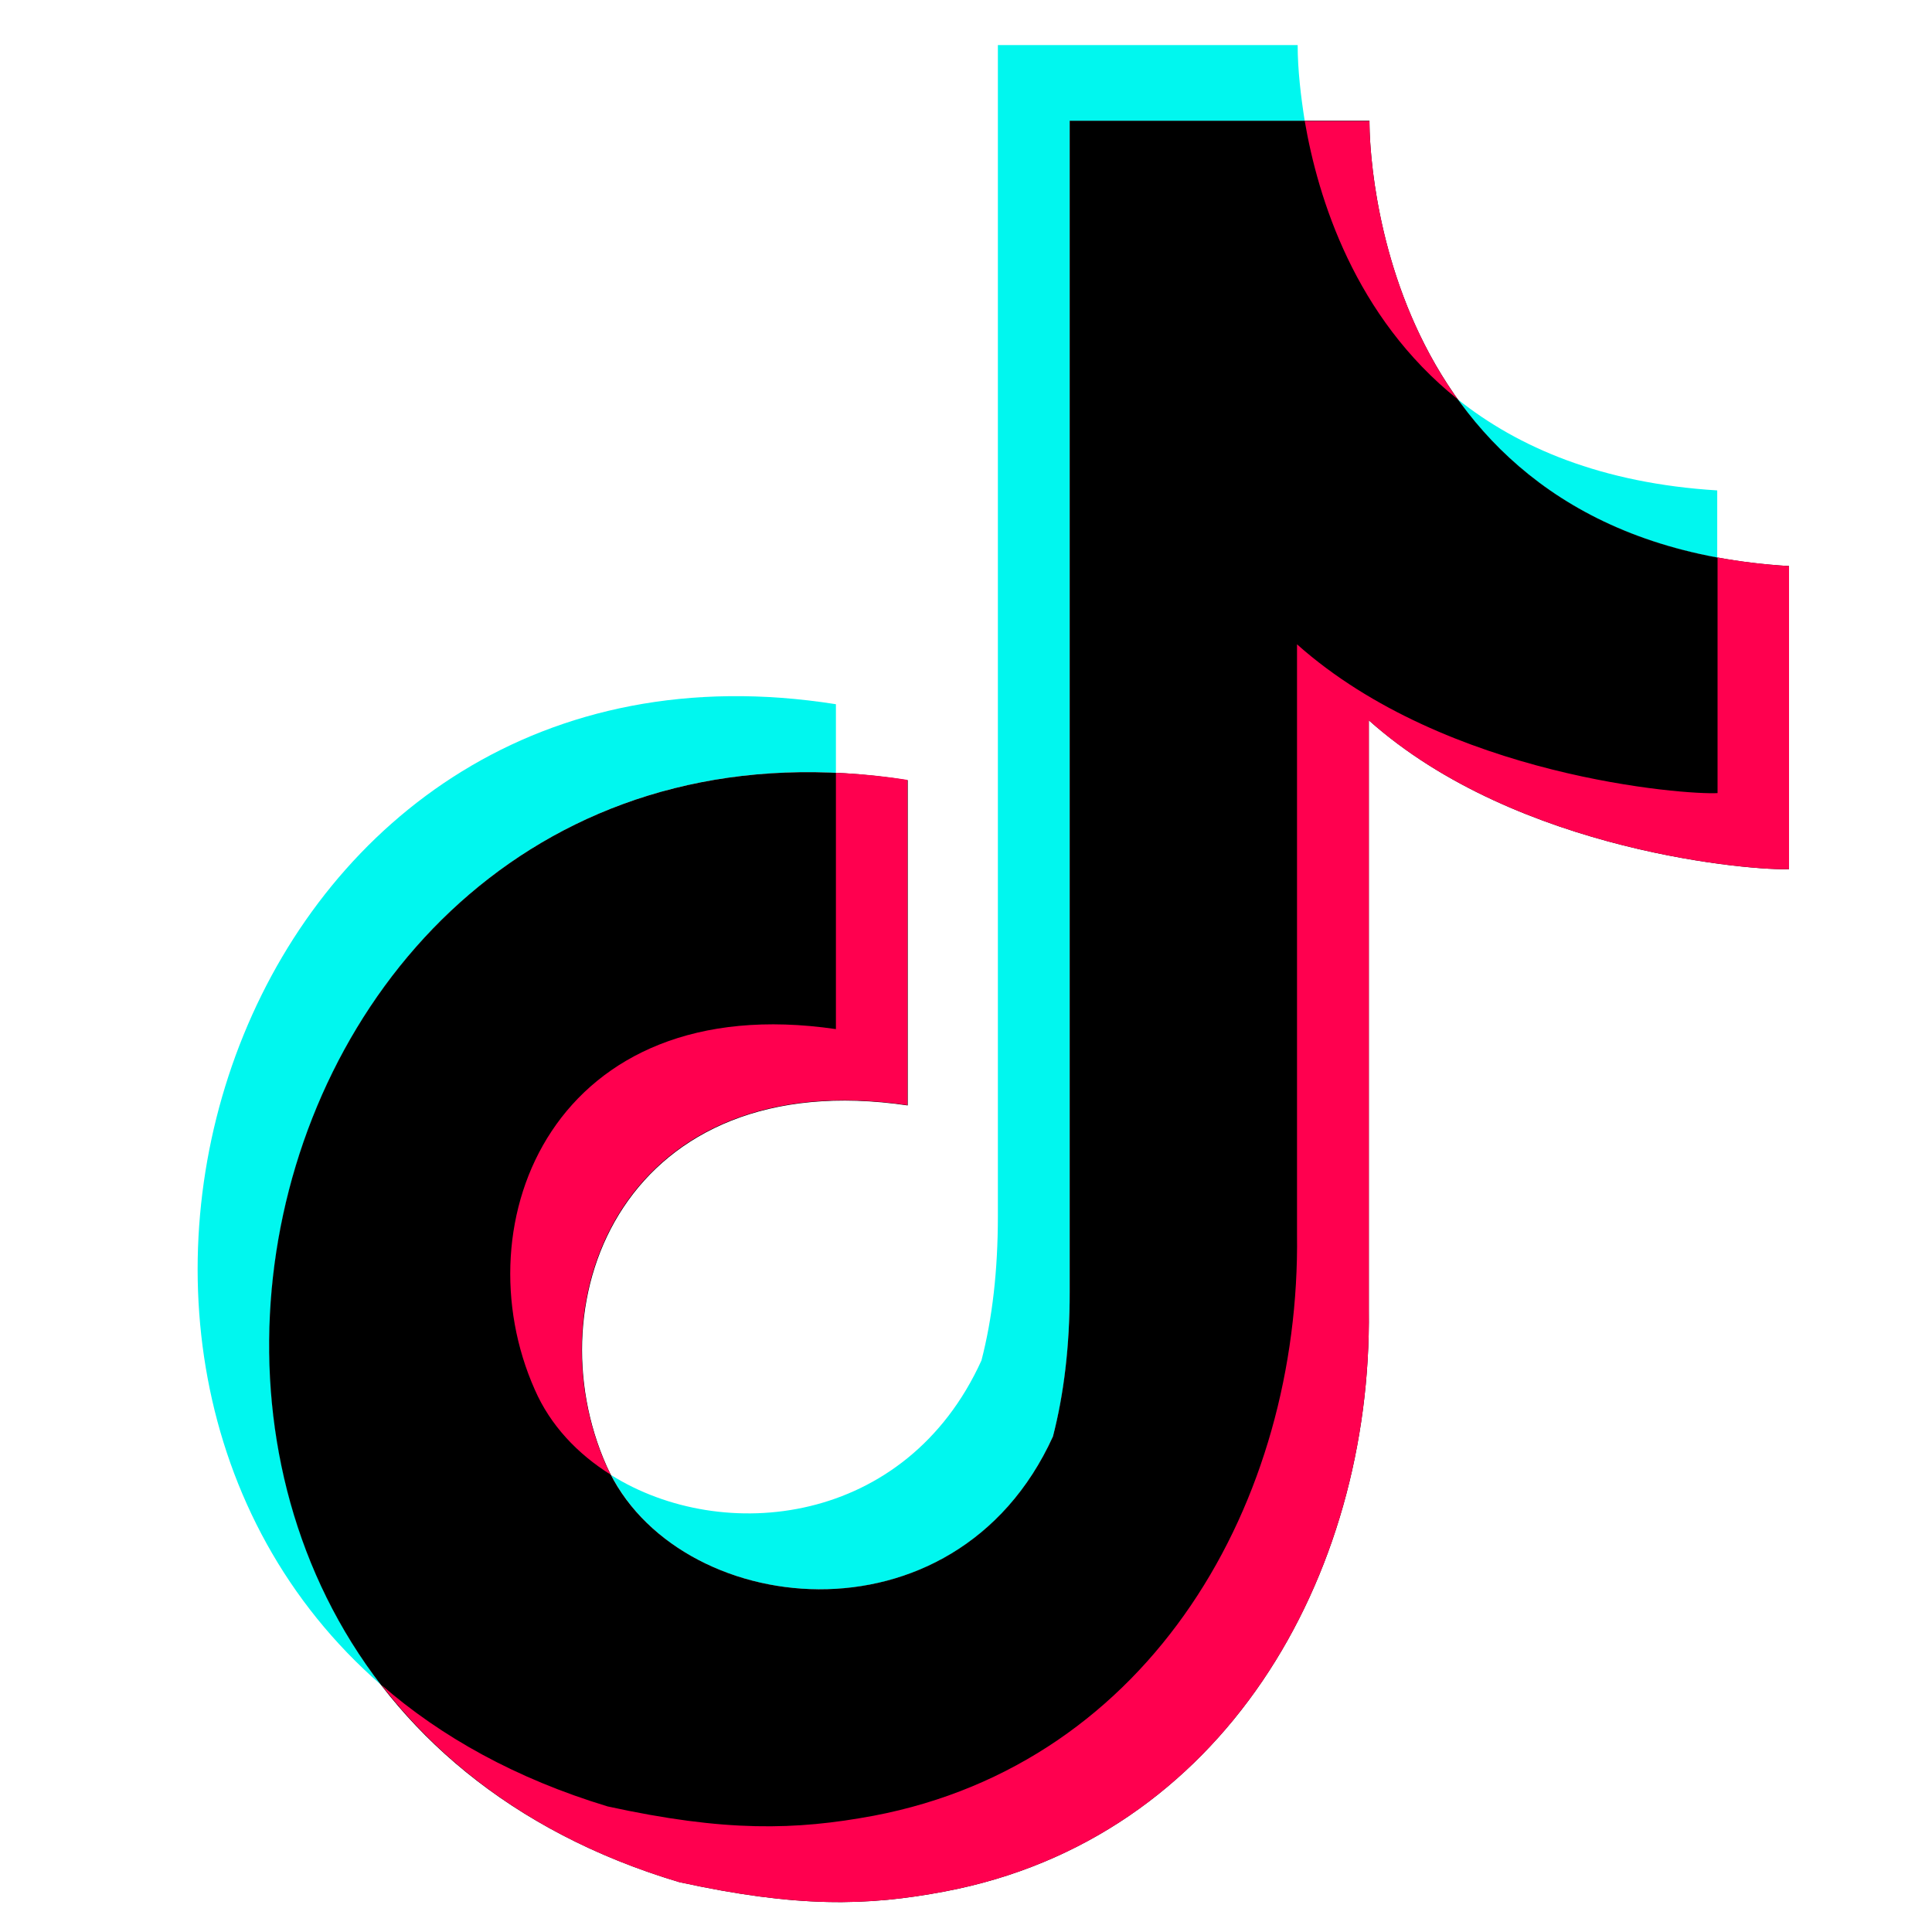 <?xml version="1.0" encoding="UTF-8"?><svg id="Layer_1" xmlns="http://www.w3.org/2000/svg" viewBox="0 0 60 60"><defs><style>.cls-1,.cls-2,.cls-3{fill-rule:evenodd;}.cls-2{fill:#ff004f;}.cls-3{fill:#00f7ef;}</style></defs><path class="cls-3" d="M11.85,52.34C-.07,42,7.64,18.97,25.96,21.87v2.13c-15.47-.72-22.28,17.74-14.11,28.34ZM45.27,12.4c1.88,1.5,4.48,2.61,8.06,2.83v2.09c-3.96-.73-6.47-2.7-8.06-4.91ZM40.3,1.4c0,.77.1,1.6.22,2.36h-7.3v36.37c0,1.68-.17,3.17-.52,4.48-2.97,6.56-11.4,5.7-13.72,1.2,3.46,2.17,9.16,1.59,11.5-3.56.34-1.31.51-2.8.51-4.48V1.4h9.31Z"/><path class="cls-1" d="M42.53,3.75v.05c0,.84.25,13.02,13.03,13.78,0,11.33,0,0,0,9.41-.96.06-8.41-.48-13.05-4.62v18.31c.1,8.29-4.52,16.42-13.16,18.06-2.42.46-4.6.51-8.26-.29C0,52.15,7.02,20.88,28.19,24.23c0,10.1,0,0,0,10.1-8.75-1.29-11.67,5.99-9.35,11.2,2.12,4.74,10.82,5.77,13.86-.92.34-1.31.52-2.8.52-4.48V3.75h9.31Z"/><path class="cls-2" d="M25.96,24c.72.03,1.46.1,2.22.22,0,10.1,0,0,0,10.1-8.75-1.29-11.67,5.99-9.35,11.2.04.09.09.19.14.28-1.04-.65-1.88-1.54-2.36-2.64-2.32-5.21.6-12.48,9.35-11.2,0-9.25,0-1.55,0-7.96ZM53.33,17.31c.7.13,1.44.22,2.23.27,0,11.33,0,0,0,9.41-.96.06-8.41-.48-13.05-4.62v18.31c.1,8.29-4.52,16.42-13.16,18.06-2.42.46-4.6.51-8.26-.29-4.12-1.23-7.16-3.42-9.24-6.12,1.85,1.61,4.18,2.91,7.02,3.77,3.66.8,5.84.74,8.26.29,8.64-1.64,13.26-9.77,13.15-18.06v-18.32c4.65,4.14,12.1,4.68,13.06,4.62,0-8.74,0,.41,0-7.32ZM42.53,3.75v.05c0,.5.09,4.89,2.74,8.6-3.2-2.56-4.34-6.25-4.75-8.64h2Z"/></svg>